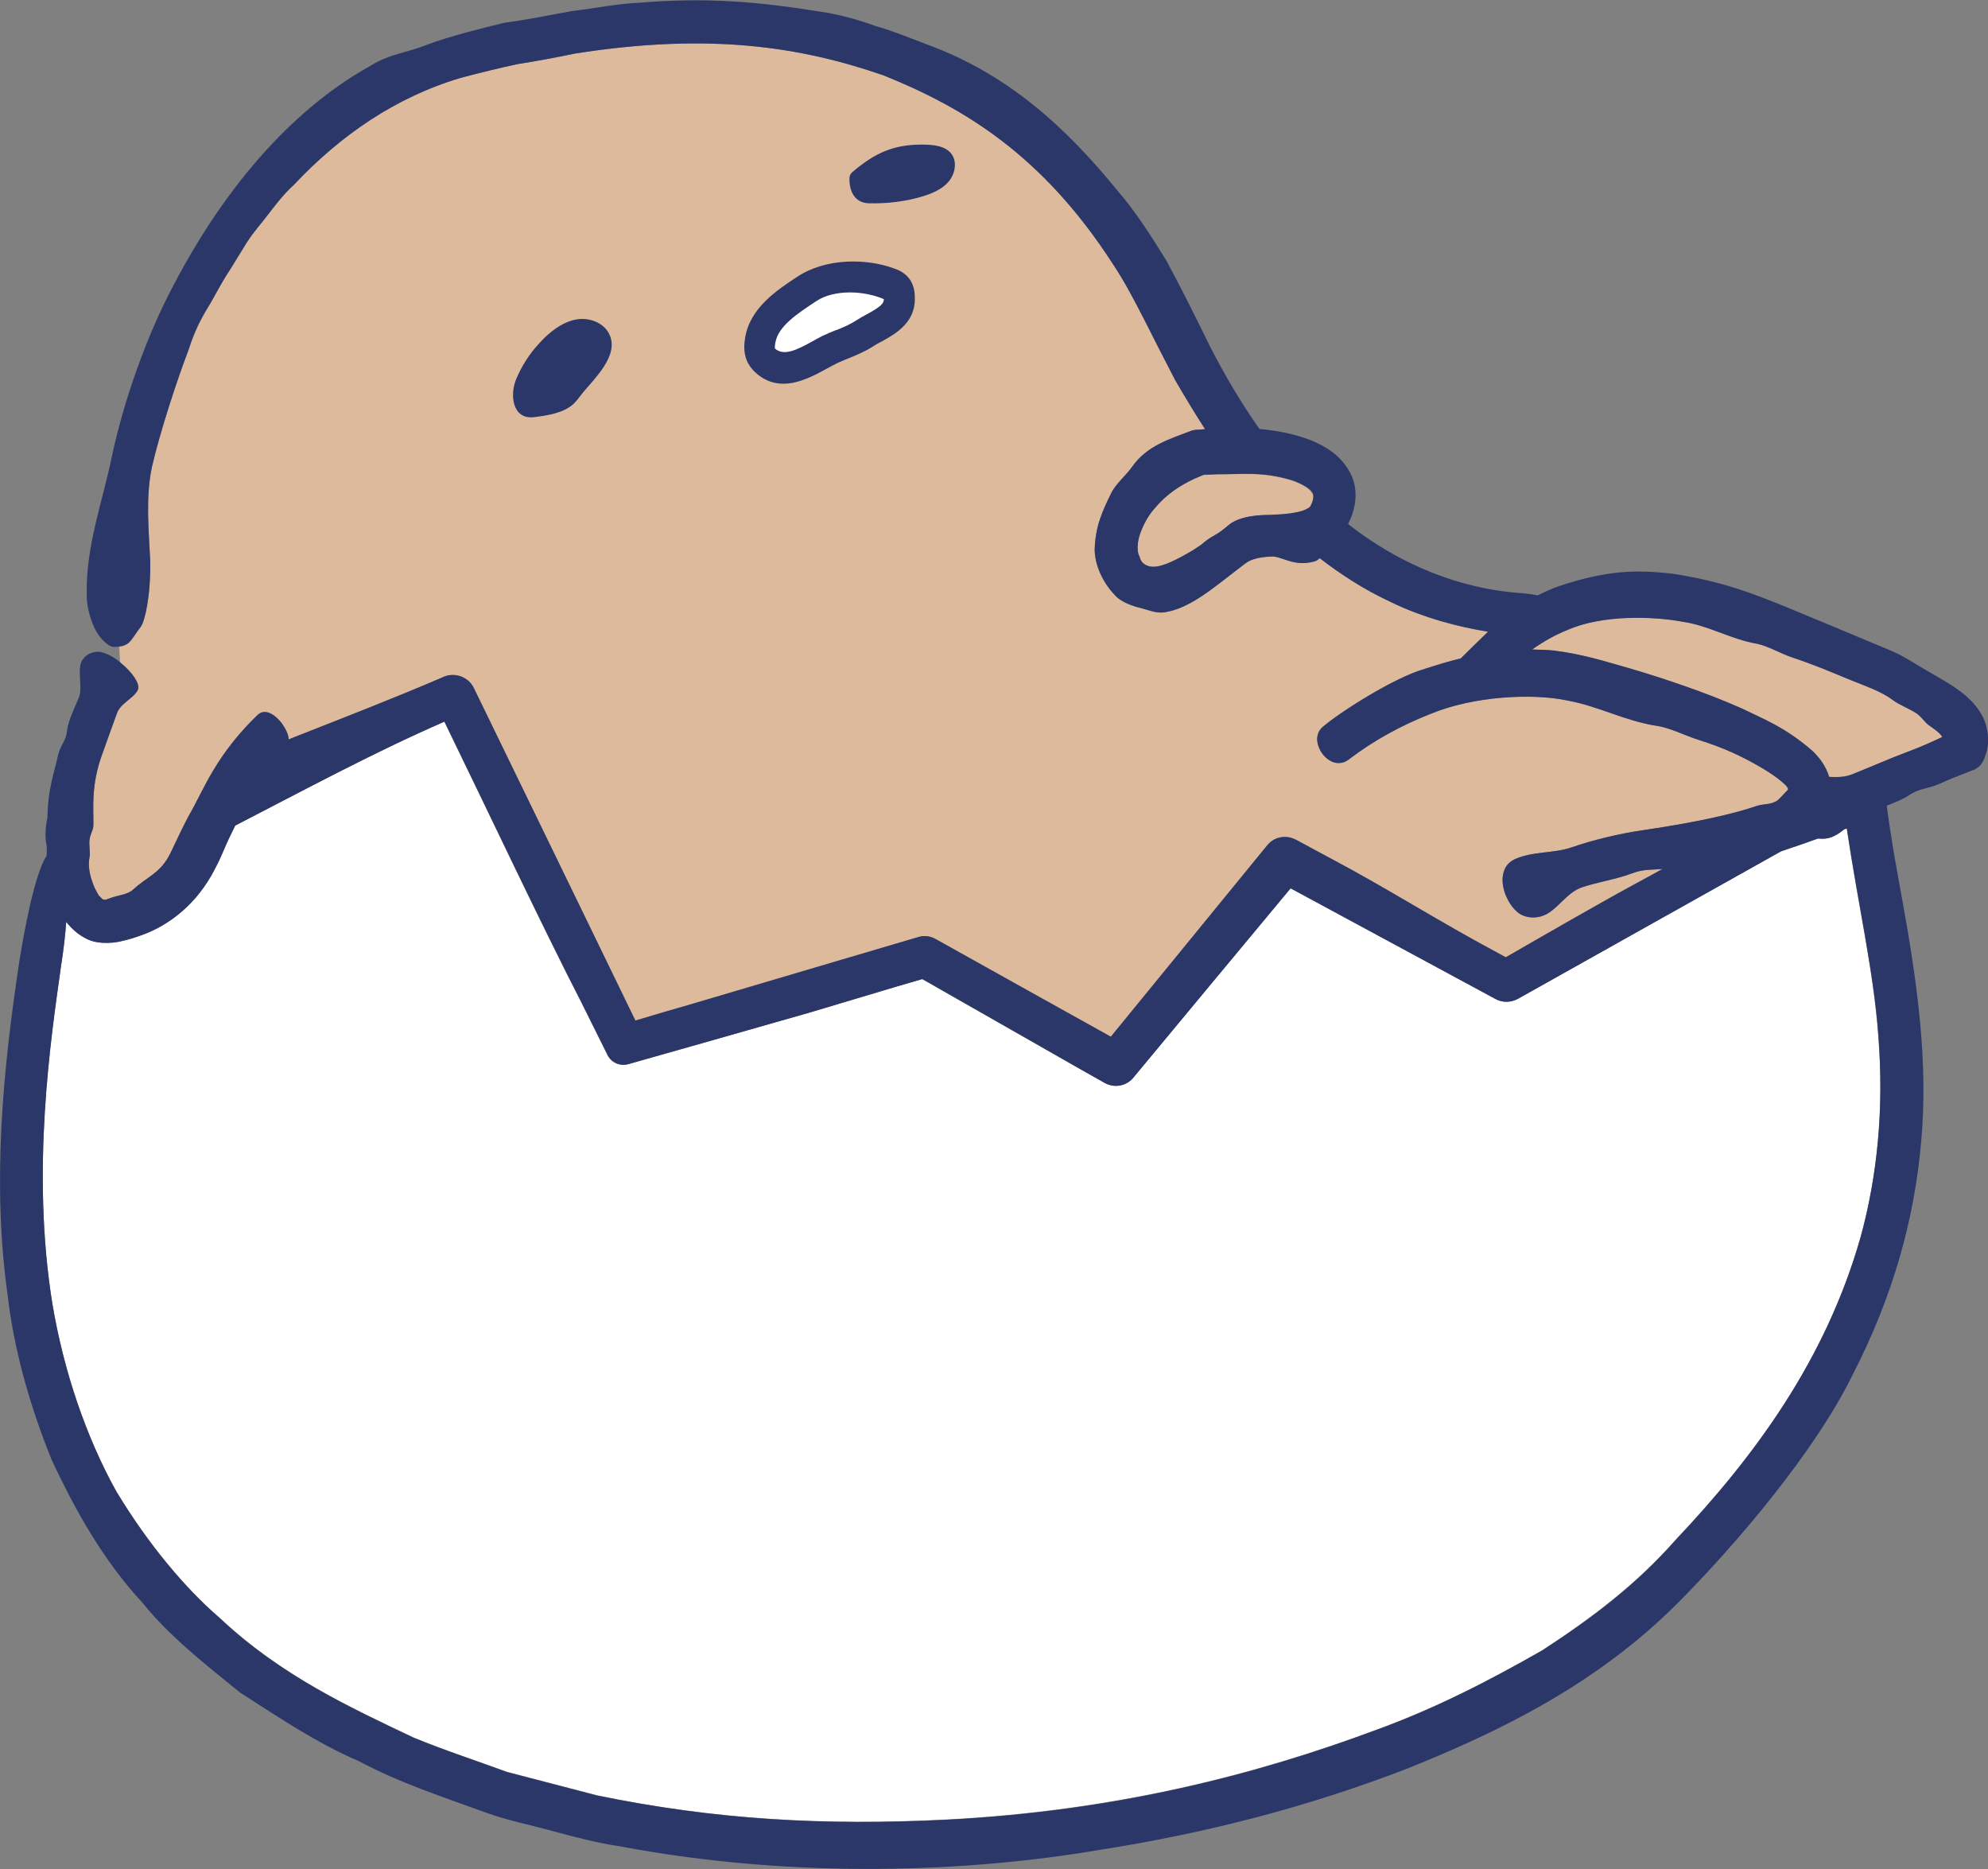 <?xml version="1.0" encoding="utf-8"?>
<!-- Generator: Adobe Illustrator 23.1.1, SVG Export Plug-In . SVG Version: 6.00 Build 0)  -->
<svg version="1.1" id="Layer_1" xmlns="http://www.w3.org/2000/svg" xmlns:xlink="http://www.w3.org/1999/xlink" x="0px" y="0px"
	 viewBox="0 0 73.84 69.41" style="enable-background:new 0 0 73.84 69.41;" xml:space="preserve">
<rect x="0" y="0" width="73.84" height="69.41" fill="#808080" stroke="none"/>
<style type="text/css">
	.st0{fill:#FFFFFF;}
	.st1{fill:#DEBA9D;}
	.st2{fill:#2A3768;}
</style>
<g>
	<g>
		<path class="st0" d="M68.59,30.77c-0.03,0.01-0.07,0.02-0.1,0.03c-0.12,0.1-0.25,0.19-0.4,0.26c-0.19,0.09-0.39,0.1-0.57,0.08
			c-0.2,0.07-0.39,0.14-0.59,0.21c-0.27,0.09-0.53,0.18-0.79,0.27c-3.22,1.8-6.26,3.51-9.51,5.33l-0.25,0.14
			c-0.25,0.14-0.57,0.16-0.84,0.01c-2.56-1.38-5.09-2.75-7.61-4.11c-1.95,2.34-3.88,4.68-5.84,7.03c-0.25,0.31-0.7,0.4-1.06,0.2
			c-0.5-0.28-1-0.57-1.5-0.85c-1.77-1.01-3.53-2.01-5.28-3.01l-0.96,0.28c-1.07,0.32-2.14,0.64-3.21,0.96
			c-2.73,0.78-4.45,1.27-6.75,1.92c-0.3,0.09-0.63-0.05-0.77-0.34c-0.29-0.58-0.6-1.22-0.96-1.93c-1.5-2.92-3.54-7.25-5.1-10.45
			c-2.7,1.18-5.25,2.57-7.77,3.86c-0.07,0.14-0.14,0.29-0.21,0.43c-0.17,0.34-0.31,0.73-0.54,1.17c-0.66,1.32-1.71,2.1-2.7,2.46
			c-0.25,0.09-0.51,0.17-0.77,0.23C4.35,35,3.71,35.1,3.26,34.88c-0.36-0.17-0.6-0.4-0.8-0.65c-0.03,0.5-0.1,1.06-0.2,1.69
			c-0.37,2.61-1.12,7.54-0.31,12.52c0.42,2.47,1.24,4.9,2.37,6.94c1.2,1.98,2.58,3.62,3.84,4.7c2.28,2.15,4.88,3.34,7.19,4.44
			c1.19,0.49,2.37,0.87,3.48,1.28c1.15,0.3,2.26,0.59,3.34,0.87c4.38,0.91,8.45,1.13,13,0.9c6.26-0.33,11.46-1.66,15.94-3.33
			c2.26-0.82,4.27-1.87,6.18-2.96c1.85-1.21,3.49-2.45,4.94-4.09c2.95-3.12,5.58-6.69,6.88-11.26c0.63-2.28,0.87-4.78,0.65-7.48
			C69.59,36.08,69.01,33.6,68.59,30.77z"/>
		<path class="st1" d="M4.49,24.63c-0.01-0.01-0.02-0.02-0.03-0.03c-0.01-0.2-0.02-0.39-0.03-0.58c0.13-0.02,0.26-0.06,0.36-0.15
			c0.15-0.15,0.29-0.4,0.44-0.59c0.15-0.2,0.37-1.14,0.35-2.43c-0.05-1.12-0.18-2.32,0.06-3.49c0.3-1.3,0.91-3.17,1.37-4.38
			c0.2-0.63,0.43-1.09,0.69-1.52c0.27-0.43,0.48-0.89,0.84-1.43L9.17,9c0.25-0.39,0.56-0.73,0.84-1.1c0.28-0.37,0.57-0.73,0.91-1.04
			c1.72-1.83,3.77-3.25,6.2-3.97c0.72-0.19,1.41-0.36,2.11-0.51c0.7-0.11,1.4-0.24,2.12-0.39c5.01-0.79,8.41-0.25,11.47,0.81
			c2.98,1.2,5.89,2.95,8.5,6.98c0.46,0.69,0.82,1.39,1.18,2.09c0.37,0.73,0.74,1.46,1.14,2.23c0.34,0.59,0.71,1.2,1.12,1.84
			c-0.04,0-0.1,0-0.14,0.01c-0.05,0-0.09,0.01-0.14,0.01l-0.06,0c-0.06,0.01-0.13,0.02-0.18,0.04c-0.81,0.31-1.63,0.55-2.18,1.32
			c-0.21,0.31-0.61,0.64-0.78,0.98c-0.34,0.69-0.59,1.24-0.62,2.08c-0.01,0.57,0.29,1.25,0.75,1.72c0.23,0.27,0.69,0.42,1,0.49
			c0.29,0.08,0.54,0.19,0.84,0.15c0.96-0.15,1.78-0.88,2.88-1.72c0.27-0.21,0.27-0.19,0.46-0.26c0.16-0.05,0.37-0.08,0.61-0.09
			c0.4-0.04,0.84,0.4,1.62,0.18c0.08-0.02,0.14-0.07,0.2-0.12c0.76,0.59,1.64,1.16,2.58,1.6c1.28,0.63,2.62,0.96,3.67,1.13
			c-0.43,0.41-0.84,0.82-1.01,0.99c-0.41,0.1-0.85,0.23-1.34,0.39c-1.11,0.31-3.11,1.58-3.76,2.13c-0.31,0.24-0.28,0.62-0.11,0.92
			c0.01,0.01,0.02,0.03,0.03,0.05c0.12,0.18,0.3,0.33,0.49,0.38c0.17,0.04,0.35,0.02,0.52-0.11c0.94-0.72,1.98-1.28,3.05-1.7
			c1.62-0.67,3.82-0.77,5.1-0.49c1.15,0.21,2.12,0.76,3.32,0.94c0.47,0.07,1.06,0.37,1.51,0.51c0.92,0.29,1.59,0.59,2.39,1.06
			c0.26,0.16,0.53,0.33,0.74,0.52c0.21,0.17,0.23,0.26,0.2,0.29c-0.03,0.03-0.06,0.06-0.07,0.07l-0.15,0.16
			c-0.08,0.08-0.15,0.17-0.26,0.21c-0.19,0.1-0.42,0.07-0.67,0.15c-0.81,0.28-2.17,0.6-4.22,0.9c-0.85,0.12-1.86,0.36-2.69,0.65
			c-0.67,0.22-1.45,0.13-2.1,0.44c-0.47,0.23-0.52,0.8-0.32,1.31c0.11,0.26,0.26,0.51,0.5,0.69c0.21,0.15,0.7,0.27,1.15-0.05
			c0.39-0.27,0.72-0.77,1.2-0.92c0.52-0.18,1.32-0.31,1.83-0.51c0.44-0.17,0.74-0.13,1.15-0.17c-0.31,0.17-0.63,0.35-0.93,0.51
			c-1.37,0.74-3.29,1.85-4.89,2.77c-0.46-0.25-0.87-0.47-1.21-0.66c-1.85-1.03-3.21-1.89-5.05-2.88c-0.43-0.23-0.86-0.46-1.54-0.83
			l-0.01,0c-0.36-0.19-0.8-0.1-1.05,0.21c-1.61,1.97-3.5,4.28-5.81,7.11c-1.94-1.08-4.1-2.28-6.53-3.64
			c-0.19-0.1-0.4-0.12-0.59-0.07c-2.55,0.75-5.38,1.59-8.46,2.5c-0.66,0.19-1.35,0.39-2.08,0.61c-1.95-4.01-4.11-8.47-6-12.35
			c-0.2-0.41-0.69-0.59-1.11-0.42c-0.03,0.01-0.06,0.03-0.09,0.04c-1.77,0.76-3.55,1.45-5.33,2.15l-0.35,0.14
			c0-0.16-0.09-0.36-0.22-0.55c0-0.01-0.01-0.01-0.01-0.02c-0.25-0.34-0.63-0.6-0.91-0.35c0,0,0,0-0.01,0.01
			c-0.64,0.61-1.22,1.33-1.66,2.08c-0.35,0.58-0.61,1.17-0.93,1.72c-0.35,0.67-0.55,1.16-0.74,1.5c-0.35,0.6-0.81,0.74-1.29,1.18
			c-0.19,0.19-0.57,0.22-0.82,0.31c-0.25,0.09-0.19,0.08-0.31,0.06c-0.05-0.03-0.09-0.1-0.15-0.14c-0.05-0.09-0.1-0.18-0.15-0.28
			c-0.13-0.3-0.27-0.72-0.2-1.11c0.05-0.2-0.03-0.51,0.01-0.71c0.03-0.2,0.14-0.34,0.14-0.53C3.48,30.04,3.37,29.16,3.8,28
			c0.17-0.47,0.37-1.04,0.54-1.5c0.13-0.39,0.63-0.56,0.78-0.88C5.22,25.42,4.92,24.97,4.49,24.63z M71.68,26.96
			c-0.19-0.12-0.28-0.32-0.5-0.47c-0.22-0.15-0.63-0.31-0.86-0.48c-0.44-0.33-1.05-0.53-1.57-0.75c-0.78-0.32-1.38-0.58-2.2-0.85
			c-0.41-0.14-0.88-0.42-1.28-0.5c-1.02-0.18-1.77-0.67-2.77-0.82c-1.13-0.21-3-0.27-4.29,0.31c-0.46,0.18-0.89,0.43-1.3,0.72
			c0.27,0.01,0.53,0.01,0.81,0.04c1.13,0.15,1.98,0.43,2.74,0.64c0.76,0.23,1.44,0.45,2.12,0.68c0.68,0.24,1.37,0.5,2.14,0.84
			c0.77,0.38,1.61,0.69,2.65,1.61c0.21,0.22,0.44,0.48,0.57,0.92c0.28,0.01,0.59,0.01,0.87-0.1c0.63-0.26,1.41-0.59,2.07-0.84
			c0.48-0.18,0.89-0.37,1.27-0.54c-0.02-0.02-0.02-0.03-0.04-0.06C72.02,27.2,71.84,27.08,71.68,26.96z M47.93,17.83
			c-1.09-0.32-1.83-0.21-2.71-0.21c-0.21,0.01-0.38,0.01-0.52,0.02c-0.86,0.34-1.42,0.76-1.84,1.27c-0.22,0.26-0.39,0.56-0.51,0.89
			c-0.11,0.31-0.14,0.7-0.04,0.86c0.04,0.08,0.03,0.23,0.26,0.34c0.32,0.15,0.79-0.04,1.33-0.33c0.2-0.11,0.4-0.22,0.6-0.36
			c0.08-0.06,0.17-0.13,0.25-0.19c0.28-0.23,0.44-0.22,0.86-0.6c0.42-0.37,1.18-0.39,1.57-0.39c0.36-0.01,1.16-0.04,1.47-0.3
			c0.11-0.18,0.18-0.44,0.06-0.54C48.63,18.12,48.21,17.91,47.93,17.83z"/>
		<path class="st2" d="M73.67,26.67c-0.18-0.37-0.41-0.61-0.64-0.82c-0.46-0.39-0.91-0.62-1.35-0.88c-0.5-0.28-0.93-0.59-1.43-0.8
			c-1.7-0.71-2.84-1.19-3.96-1.65c-1.17-0.47-2.33-0.94-4.21-1.22c-1.31-0.14-2.39-0.13-4.18,0.47c-0.22,0.07-0.5,0.2-0.78,0.34
			c-0.17-0.03-0.35-0.06-0.57-0.08c-2.36-0.15-4.61-1.1-6.48-2.57c0.25-0.47,0.44-1.22,0.08-1.9c-0.38-0.7-0.94-0.98-1.41-1.19
			c-0.64-0.26-1.32-0.38-1.96-0.44c-0.68-0.96-1.29-2-1.83-3.05c-0.51-1.04-1.07-2.17-1.62-3.19c-0.61-0.99-1.19-1.88-1.79-2.57
			c-2-2.46-4.14-4.38-7.11-5.47c-0.56-0.21-1.23-0.49-1.93-0.69c-0.68-0.25-1.38-0.43-1.98-0.52c-2.43-0.39-4.31-0.54-6.75-0.34
			c-0.81,0.03-1.66,0.21-2.52,0.31c-0.85,0.15-1.69,0.33-2.49,0.43c-0.8,0.19-2.07,0.51-2.87,0.81C15.14,1.96,14.45,2,13.75,2.45
			c-2.24,1.24-4.99,3.7-7.33,8.19c-0.98,1.85-1.82,4.23-2.26,6.29c-0.34,1.67-0.96,3.29-0.94,5.1c-0.01,0.47,0.13,0.94,0.28,1.27
			c0.16,0.36,0.47,0.67,0.68,0.72c0.09,0.01,0.17,0,0.25-0.01c0.13-0.02,0.26-0.06,0.36-0.15c0.15-0.15,0.29-0.4,0.44-0.59
			c0.15-0.2,0.37-1.14,0.35-2.43c-0.05-1.12-0.18-2.32,0.06-3.49c0.3-1.3,0.91-3.17,1.37-4.38c0.2-0.63,0.43-1.09,0.69-1.52
			c0.27-0.43,0.48-0.89,0.84-1.43L9.17,9c0.25-0.39,0.56-0.73,0.84-1.1c0.28-0.37,0.57-0.73,0.91-1.04c1.72-1.83,3.77-3.25,6.2-3.97
			c0.72-0.19,1.41-0.36,2.11-0.51c0.7-0.11,1.4-0.24,2.12-0.39c5.01-0.79,8.41-0.25,11.47,0.81c2.98,1.2,5.89,2.95,8.5,6.98
			c0.46,0.69,0.82,1.39,1.18,2.09c0.37,0.73,0.74,1.46,1.14,2.23c0.34,0.59,0.71,1.2,1.12,1.84c-0.04,0-0.1,0-0.14,0.01
			c-0.05,0-0.09,0.01-0.14,0.01l-0.06,0c-0.06,0.01-0.13,0.02-0.18,0.04c-0.81,0.31-1.63,0.55-2.18,1.32
			c-0.21,0.31-0.61,0.64-0.78,0.98c-0.34,0.69-0.59,1.24-0.62,2.08c-0.01,0.57,0.29,1.25,0.75,1.72c0.23,0.27,0.69,0.42,1,0.49
			c0.29,0.08,0.54,0.19,0.84,0.15c0.96-0.15,1.78-0.88,2.88-1.72c0.27-0.21,0.27-0.19,0.46-0.26c0.16-0.05,0.37-0.08,0.61-0.09
			c0.4-0.04,0.84,0.4,1.62,0.18c0.08-0.02,0.14-0.07,0.2-0.12c0.76,0.59,1.64,1.16,2.58,1.6c1.28,0.63,2.62,0.96,3.67,1.13
			c-0.43,0.41-0.84,0.82-1.01,0.99c-0.41,0.1-0.85,0.23-1.34,0.39c-1.11,0.31-3.11,1.58-3.76,2.13c-0.31,0.24-0.28,0.62-0.11,0.92
			c0.01,0.01,0.02,0.03,0.03,0.05c0.12,0.18,0.3,0.33,0.49,0.38c0.17,0.04,0.35,0.02,0.52-0.11c0.94-0.72,1.98-1.28,3.05-1.7
			c1.62-0.67,3.82-0.77,5.1-0.49c1.15,0.21,2.12,0.76,3.32,0.94c0.47,0.07,1.06,0.37,1.51,0.51c0.92,0.29,1.59,0.59,2.39,1.06
			c0.26,0.16,0.53,0.33,0.74,0.52c0.21,0.17,0.23,0.26,0.2,0.29c-0.03,0.03-0.06,0.06-0.07,0.07l-0.15,0.16
			c-0.08,0.08-0.15,0.17-0.26,0.21c-0.19,0.1-0.42,0.07-0.67,0.15c-0.81,0.28-2.17,0.6-4.22,0.9c-0.85,0.12-1.86,0.36-2.69,0.65
			c-0.67,0.22-1.45,0.13-2.1,0.44c-0.47,0.23-0.52,0.8-0.32,1.31c0.11,0.26,0.26,0.51,0.5,0.69c0.21,0.15,0.7,0.27,1.15-0.05
			c0.39-0.27,0.72-0.77,1.2-0.92c0.52-0.18,1.32-0.31,1.83-0.51c0.44-0.17,0.74-0.13,1.15-0.17c-0.31,0.17-0.63,0.35-0.93,0.51
			c-1.37,0.74-3.29,1.85-4.89,2.77c-0.46-0.25-0.87-0.47-1.21-0.66c-1.85-1.03-3.21-1.89-5.05-2.88c-0.43-0.23-0.86-0.46-1.54-0.83
			l-0.01,0c-0.36-0.19-0.8-0.1-1.05,0.21c-1.61,1.97-3.5,4.28-5.81,7.11c-1.94-1.08-4.1-2.28-6.53-3.64
			c-0.19-0.1-0.4-0.12-0.59-0.07c-2.55,0.75-5.38,1.59-8.46,2.5c-0.66,0.19-1.35,0.39-2.08,0.61c-1.95-4.01-4.11-8.47-6-12.35
			c-0.2-0.41-0.69-0.59-1.11-0.42c-0.03,0.01-0.06,0.03-0.09,0.04c-1.77,0.76-3.55,1.45-5.33,2.15l-0.35,0.14
			c0-0.16-0.09-0.36-0.22-0.55c0-0.01-0.01-0.01-0.01-0.02c-0.25-0.34-0.63-0.6-0.91-0.35c0,0,0,0-0.01,0.01
			c-0.64,0.61-1.22,1.33-1.66,2.08c-0.35,0.58-0.61,1.17-0.93,1.72c-0.35,0.67-0.55,1.16-0.74,1.5c-0.35,0.6-0.81,0.74-1.29,1.18
			c-0.19,0.19-0.57,0.22-0.82,0.31c-0.25,0.09-0.19,0.08-0.31,0.06c-0.05-0.03-0.09-0.1-0.15-0.14c-0.05-0.09-0.1-0.18-0.15-0.28
			c-0.13-0.3-0.27-0.72-0.2-1.11c0.05-0.2-0.03-0.51,0.01-0.71c0.03-0.2,0.14-0.34,0.14-0.53C3.48,30.04,3.37,29.16,3.8,28
			c0.17-0.47,0.37-1.04,0.54-1.5c0.13-0.39,0.63-0.56,0.78-0.88c0.1-0.21-0.2-0.65-0.63-1c-0.01-0.01-0.02-0.02-0.03-0.03
			c-0.21-0.17-0.45-0.31-0.7-0.37c-0.22-0.06-0.69,0.05-0.78,0.5c-0.06,0.39,0.07,0.84-0.04,1.16c-0.15,0.36-0.4,0.87-0.45,1.25
			c-0.03,0.38-0.24,0.53-0.33,0.9l-0.08,0.34c-0.07,0.26-0.14,0.52-0.19,0.79c-0.09,0.4-0.12,0.8-0.13,1.21
			c-0.1,0.46-0.08,0.82-0.02,1.09c0,0.11-0.01,0.22-0.01,0.32c-0.31,0.49-0.66,1.74-1.01,3.91C0.11,39.73-0.3,43.9,0.28,48.07
			c0.24,2.08,0.83,4.13,1.62,6.1c0.89,1.92,1.95,3.8,3.4,5.36c1.01,1.26,2.32,2.27,3.62,3.33c1.41,0.9,2.83,1.87,4.4,2.54
			c1.51,0.81,3.15,1.34,4.77,1.93c0.81,0.29,1.65,0.45,2.47,0.68c0.82,0.22,1.65,0.44,2.48,0.56c6.64,1.25,13.07,0.93,17.74,0.14
			c4.11-0.64,7.85-1.63,11.44-3.01c3.55-1.42,7.08-3.16,10.07-6.14c2.2-2.21,5.12-5.64,6.53-8.52c1.5-2.92,2.29-5.77,2.54-8.66
			c0.26-2.89-0.13-5.79-0.7-8.94c-0.21-1.15-0.43-2.33-0.58-3.52c0.31-0.12,0.61-0.24,0.83-0.39c0.41-0.27,0.71-0.23,1.15-0.43
			l0.41-0.18c0.27-0.11,0.54-0.21,0.81-0.32l0.01,0c0.21-0.08,0.35-0.25,0.42-0.45l0.08-0.24C73.9,27.55,73.84,27.04,73.67,26.67z
			 M48.66,18.82c-0.3,0.26-1.11,0.28-1.47,0.3c-0.39,0-1.15,0.03-1.57,0.39c-0.42,0.37-0.58,0.37-0.86,0.6
			c-0.08,0.07-0.16,0.14-0.25,0.19c-0.2,0.14-0.4,0.25-0.6,0.36c-0.54,0.29-1.01,0.49-1.33,0.33c-0.23-0.11-0.22-0.26-0.26-0.34
			c-0.1-0.16-0.08-0.55,0.04-0.86c0.12-0.32,0.28-0.63,0.51-0.89c0.42-0.51,0.98-0.93,1.84-1.27c0.14,0,0.31-0.01,0.52-0.02
			c0.88,0.01,1.62-0.11,2.71,0.21c0.28,0.08,0.7,0.29,0.79,0.45C48.84,18.38,48.77,18.64,48.66,18.82z M69.11,45.94
			c-1.3,4.57-3.93,8.14-6.88,11.26c-1.45,1.65-3.09,2.89-4.94,4.09c-1.91,1.09-3.92,2.14-6.18,2.96c-4.48,1.67-9.68,3.01-15.94,3.33
			c-4.56,0.23-8.62,0-13-0.9c-1.08-0.28-2.19-0.57-3.34-0.87c-1.11-0.41-2.29-0.79-3.48-1.28c-2.31-1.1-4.91-2.29-7.19-4.44
			c-1.26-1.08-2.64-2.71-3.84-4.7c-1.13-2.03-1.95-4.46-2.37-6.94c-0.81-4.98-0.05-9.91,0.31-12.52c0.1-0.63,0.16-1.19,0.2-1.69
			c0.2,0.25,0.44,0.48,0.8,0.65c0.46,0.21,1.1,0.11,1.26,0.06c0.26-0.05,0.52-0.14,0.77-0.23c0.99-0.36,2.03-1.14,2.7-2.46
			c0.24-0.44,0.37-0.83,0.54-1.17c0.07-0.14,0.14-0.28,0.21-0.43c2.52-1.3,5.07-2.68,7.77-3.86c1.56,3.2,3.6,7.53,5.1,10.45
			c0.36,0.72,0.67,1.36,0.96,1.93c0.14,0.29,0.48,0.42,0.77,0.34c2.3-0.65,4.02-1.14,6.75-1.92c1.07-0.32,2.14-0.64,3.21-0.96
			l0.96-0.28c1.75,1,3.51,2,5.28,3.01c0.5,0.29,1,0.57,1.5,0.85c0.36,0.2,0.81,0.11,1.06-0.2c1.95-2.35,3.89-4.69,5.84-7.03
			c2.52,1.36,5.05,2.73,7.61,4.11c0.27,0.15,0.59,0.13,0.84-0.01l0.25-0.14c3.25-1.82,6.29-3.53,9.51-5.33
			c0.25-0.09,0.52-0.18,0.79-0.27c0.2-0.07,0.4-0.14,0.59-0.21c0.19,0.02,0.38,0.01,0.57-0.08c0.15-0.07,0.28-0.16,0.4-0.26
			c0.03-0.01,0.07-0.02,0.1-0.03c0.42,2.84,1,5.32,1.17,7.69C69.98,41.16,69.73,43.66,69.11,45.94z M70.88,27.91
			c-0.67,0.25-1.44,0.59-2.07,0.84c-0.28,0.12-0.59,0.12-0.87,0.1c-0.14-0.44-0.37-0.7-0.57-0.92c-1.04-0.92-1.88-1.23-2.65-1.61
			c-0.77-0.34-1.45-0.6-2.14-0.84c-0.68-0.24-1.36-0.46-2.12-0.68c-0.76-0.21-1.61-0.5-2.74-0.64c-0.28-0.03-0.54-0.03-0.81-0.04
			c0.41-0.29,0.85-0.54,1.3-0.72c1.29-0.57,3.16-0.52,4.29-0.31c1,0.15,1.75,0.64,2.77,0.82c0.39,0.08,0.87,0.36,1.28,0.5
			c0.82,0.27,1.42,0.53,2.2,0.85c0.52,0.21,1.13,0.41,1.57,0.75c0.23,0.17,0.64,0.33,0.86,0.48c0.22,0.15,0.31,0.35,0.5,0.47
			c0.16,0.11,0.34,0.24,0.42,0.35c0.02,0.03,0.03,0.04,0.04,0.06C71.78,27.54,71.37,27.73,70.88,27.91z"/>
	</g>
	<path class="st2" d="M33.75,10.32c-0.18-0.22-0.42-0.31-0.57-0.36c-0.99-0.36-2.5-0.39-3.57,0.32c-0.73,0.48-1.74,1.14-1.93,2.24
		c-0.04,0.23-0.07,0.54,0.05,0.85c0.08,0.2,0.23,0.39,0.43,0.55c0.3,0.24,0.62,0.33,0.94,0.33c0.6,0,1.19-0.33,1.63-0.57
		c0.12-0.07,0.24-0.13,0.34-0.18c0.14-0.07,0.28-0.12,0.41-0.18c0,0,0.03-0.01,0.03-0.01l0,0c0.32-0.13,0.63-0.26,0.94-0.46
		c0.09-0.06,0.2-0.12,0.3-0.17c0.49-0.27,1.23-0.68,1.23-1.57C33.98,10.94,33.98,10.6,33.75,10.32z"/>
	<path class="st0" d="M32.2,11.67c0.47-0.26,0.63-0.38,0.63-0.56c-0.37-0.16-0.82-0.25-1.26-0.25c-0.46,0-0.91,0.1-1.23,0.31
		c-0.73,0.48-1.43,0.94-1.54,1.55c-0.03,0.17-0.02,0.22-0.01,0.23c0.33,0.28,0.8,0.05,1.38-0.27c0.14-0.08,0.27-0.15,0.39-0.21
		c0.16-0.07,0.31-0.14,0.46-0.2c0,0,0.03-0.01,0.03-0.01l0.01,0c0.26-0.1,0.51-0.21,0.76-0.37C31.94,11.81,32.07,11.74,32.2,11.67z"
		/>
	<path class="st2" d="M19.85,15.49c-0.84,0.11-0.92-0.86-0.67-1.43c0.2-0.47,0.48-0.91,0.83-1.29c0.08-0.09,0.16-0.17,0.24-0.25
		c0.33-0.31,0.73-0.59,1.18-0.66c0.45-0.07,0.96,0.11,1.18,0.51c0.45,0.83-0.59,1.73-1.03,2.3c-0.09,0.12-0.19,0.25-0.3,0.35
		C20.9,15.35,20.32,15.43,19.85,15.49z M33.86,7.4c0.14-0.03,0.28-0.07,0.42-0.11c0.35-0.11,0.71-0.26,0.95-0.54
		c0.24-0.28,0.33-0.72,0.12-1.02c-0.24-0.33-0.71-0.36-1.12-0.36c-1.04,0-1.72,0.31-2.51,0.97c-0.05,0.04-0.11,0.09-0.14,0.15
		c-0.03,0.07-0.03,0.14-0.03,0.21c0.02,0.51,0.27,0.86,0.77,0.85C32.85,7.56,33.36,7.51,33.86,7.4z"/>
</g>
</svg>
